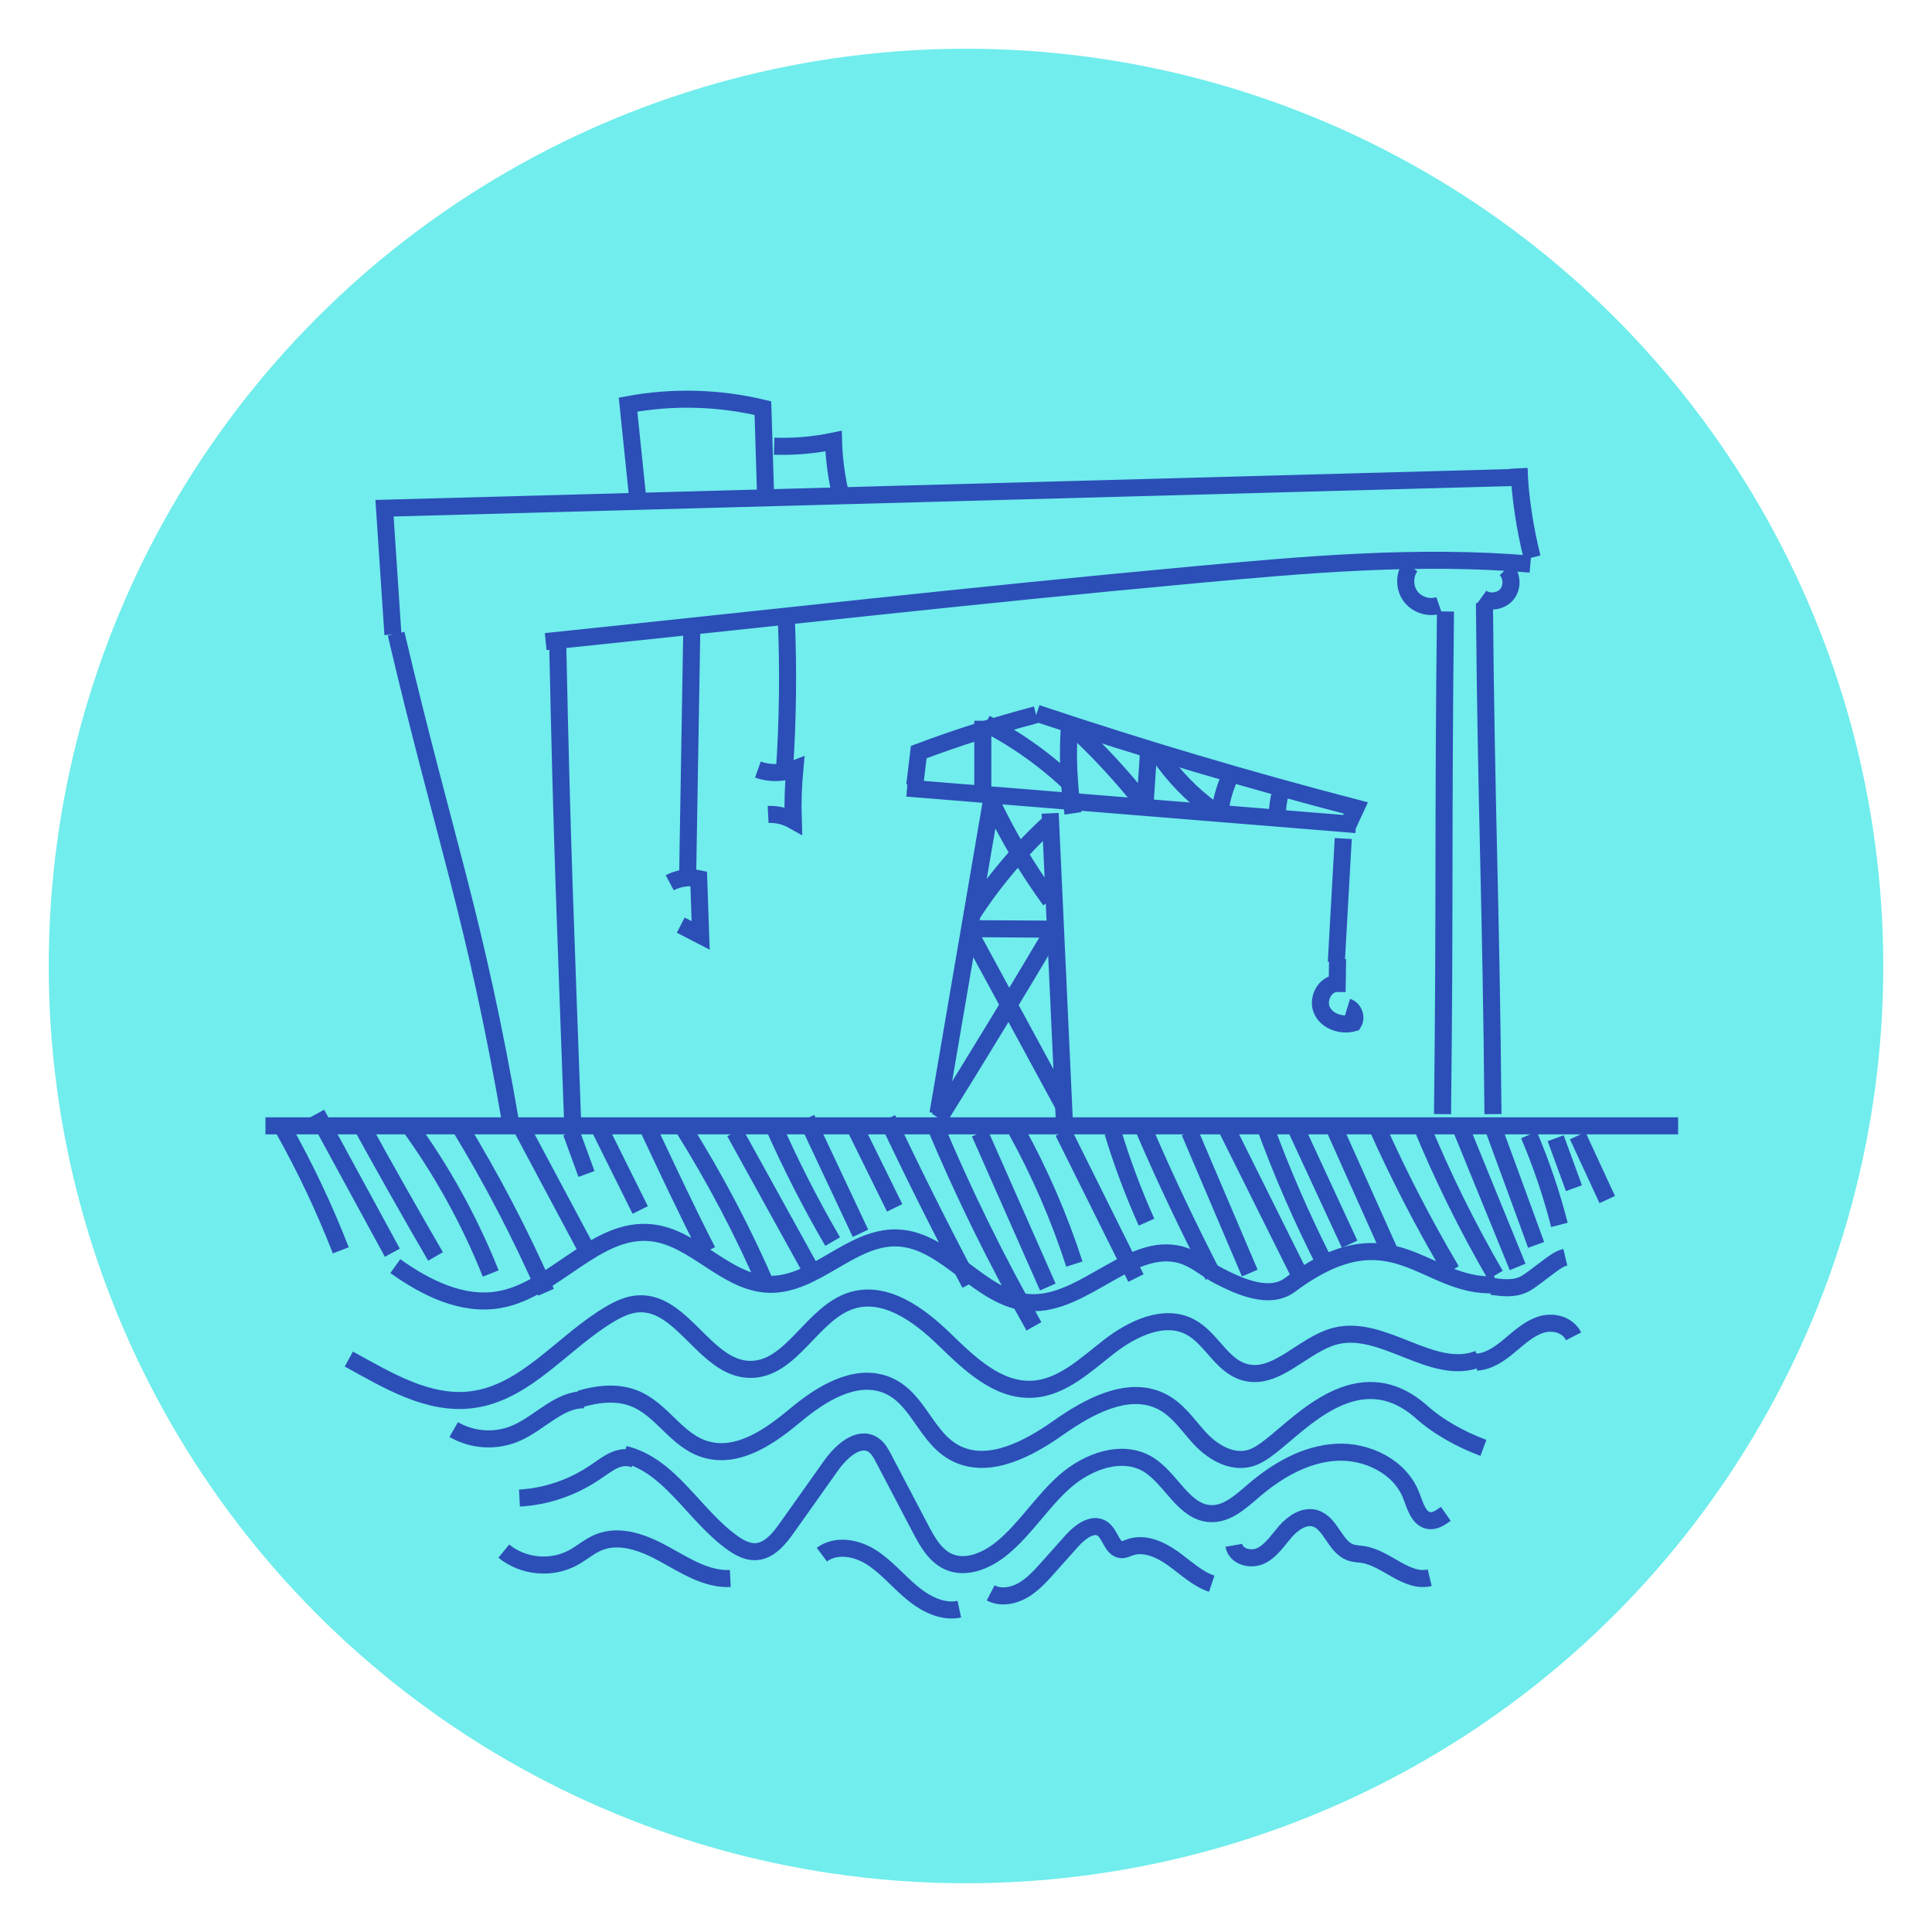 <?xml version="1.0" encoding="UTF-8"?>
<svg xmlns="http://www.w3.org/2000/svg" viewBox="0 0 170.08 170.08">
  <defs>
    <style>
      .cls-1 {
        fill: none;
        stroke: #2c4eb7;
        stroke-miterlimit: 10;
        stroke-width: 1.5px;
      }

      .cls-2 {
        fill: #70edec;
      }
    </style>
  </defs>
  <g id="circles">
    <circle class="cls-2" cx="85.04" cy="85.04" r="80.75"/>
  </g>
  <g id="Layer_1" data-name="Layer 1">
    <g>
      <path class="cls-1" d="M132.57,50.11c.57.59.6,1.62.06,2.24s-1.56.74-2.22.26"/>
      <path class="cls-1" d="M130.68,53.09c.16,18.65.59,26.34.75,44.99"/>
      <path class="cls-1" d="M126.69,53.28c-.89.31-1.96-.03-2.52-.79s-.56-1.88,0-2.64"/>
      <path class="cls-1" d="M127.25,53.83c-.22,18.78-.04,25.47-.26,44.25"/>
      <path class="cls-1" d="M133.7,41.23c.14,2.65.54,5.28,1.18,7.85"/>
      <path class="cls-1" d="M134.72,49.66c-9.87-.84-19.79.04-29.66.95-19.88,1.83-37.16,3.81-57.02,5.87"/>
      <path class="cls-1" d="M49.1,56.76c.38,17.91.65,23.76,1.33,42.55"/>
      <path class="cls-1" d="M34.87,55.79c4.23,18.02,6.97,24.95,10.11,43.2"/>
      <polyline class="cls-1" points="134.51 42 33.85 44.74 34.59 55.86"/>
      <path class="cls-1" d="M67.39,43.4c-.08-2.49-.16-4.98-.23-7.47-3.88-.93-7.95-1.04-11.87-.31.31,3.01.62,6.01.93,9.02"/>
      <path class="cls-1" d="M68.15,39.28c1.75.06,3.51-.09,5.23-.45.04,1.45.22,2.9.53,4.32"/>
      <g>
        <path class="cls-1" d="M85.47,82.25c.01-.38.52-.49.89-.49,2.27.01,4.54.03,6.81.04"/>
        <path class="cls-1" d="M85.35,82.08c2.74,5.05,5.48,10.1,8.22,15.15"/>
        <path class="cls-1" d="M92.63,82.09c-3.25,5.49-6.57,10.95-9.95,16.36"/>
        <g>
          <line class="cls-1" x1="82.57" y1="98.04" x2="87.26" y2="70.62"/>
          <line class="cls-1" x1="93.69" y1="98.53" x2="92.45" y2="71.6"/>
          <line class="cls-1" x1="79.85" y1="69.38" x2="119.38" y2="72.59"/>
          <path class="cls-1" d="M87.2,70.4c1.46,3.11,3.23,6.09,5.25,8.86"/>
          <path class="cls-1" d="M92.61,72.25c-2.74,2.48-5.16,5.33-7.16,8.45"/>
          <path class="cls-1" d="M80.53,69.13l.35-2.92c3.38-1.27,6.83-2.37,10.33-3.29"/>
          <path class="cls-1" d="M91.27,62.79c9.26,3.1,18.64,5.88,28.09,8.34-.23.49-.45.98-.68,1.48"/>
          <path class="cls-1" d="M86.52,63.45v6.18"/>
          <path class="cls-1" d="M86.77,63.69c2.79,1.44,5.37,3.29,7.63,5.47"/>
          <path class="cls-1" d="M94.16,63.7c-.2,2.63-.1,5.29.3,7.9"/>
          <path class="cls-1" d="M94.41,63.97c2.23,2.06,4.3,4.29,6.18,6.66"/>
          <path class="cls-1" d="M101.11,66.17l-.31,4.69"/>
          <path class="cls-1" d="M102.04,66.45c1.29,1.89,2.91,3.55,4.76,4.89"/>
          <path class="cls-1" d="M108.17,68.6c-.41.96-.68,1.98-.79,3.02"/>
          <path class="cls-1" d="M112.75,69.64c-.26.96-.36,1.96-.28,2.95"/>
          <path class="cls-1" d="M118.25,73.82c-.2,3.63-.41,7.25-.61,10.88"/>
        </g>
        <path class="cls-1" d="M117.75,84.42l-.03,2.16c-1.08-.01-1.8,1.39-1.34,2.37s1.73,1.39,2.77,1.1c.3-.49.03-1.23-.52-1.4"/>
      </g>
      <path class="cls-1" d="M34.8,111.46c2.69,1.92,5.92,3.53,9.17,2.95,4.89-.87,8.49-6.45,13.43-5.88,3.75.43,6.49,4.39,10.27,4.53,4.07.14,7.26-4.23,11.32-4.08,4.38.15,7.26,5.41,11.63,5.69,4.92.31,9.19-5.84,13.79-4.05,1.05.41,1.91,1.2,2.92,1.72,1.89.97,4.46,2.1,6.24.77,9.05-6.75,11.82.31,18.04-.01"/>
      <path class="cls-1" d="M30.71,119.64c3.4,1.87,6.99,4.07,10.83,3.58,4.79-.61,8.01-5.1,12.18-7.55.77-.45,1.6-.84,2.48-.89,3.88-.23,5.88,5.66,9.76,5.77,3.73.11,5.51-5.02,9.08-6.08,2.94-.87,5.86,1.27,8.07,3.41,2.21,2.14,4.7,4.57,7.76,4.42,2.61-.13,4.68-2.13,6.75-3.74s4.9-2.97,7.2-1.72c1.8.98,2.7,3.32,4.66,3.93,2.85.88,5.22-2.44,8.11-3.16,4.21-1.05,8.53,3.61,12.57,2.02"/>
      <path class="cls-1" d="M51.06,123.16c1.49-.45,3.17-.64,4.63-.11,2.59.93,3.81,3.81,6.48,4.56,2.87.81,5.68-1.21,7.86-3.03s5.17-3.73,7.94-2.69c2.93,1.1,3.5,4.81,6.31,6.12,2.91,1.36,6.35-.53,8.92-2.34s6-3.71,8.92-2.36c1.52.7,2.4,2.1,3.47,3.27s2.73,2.23,4.38,1.81c.73-.19,1.33-.64,1.9-1.08,2.73-2.1,7.71-7.77,13.16-3.11,1.53,1.4,3.58,2.53,5.56,3.26"/>
      <path class="cls-1" d="M54.98,128.03c4.05.97,6.15,5.44,9.56,7.83.57.4,1.22.75,1.92.74,1.24-.02,2.14-1.14,2.85-2.15,1.28-1.81,2.57-3.62,3.85-5.43.89-1.25,2.43-2.66,3.71-1.83.43.28.69.76.93,1.22,1.08,2.05,2.16,4.11,3.23,6.16.6,1.15,1.29,2.38,2.47,2.91,1.57.7,3.42-.12,4.75-1.22,2.06-1.71,3.49-4.08,5.5-5.85,2.01-1.77,5.04-2.88,7.33-1.49,2.04,1.25,3.13,4.25,5.52,4.33,1.44.05,2.63-1.06,3.73-2,2.07-1.78,4.56-3.24,7.28-3.4,2.72-.16,5.65,1.26,6.63,3.82.35.91.67,2.12,1.63,2.2.52.04.98-.3,1.41-.6"/>
      <line class="cls-1" x1="23.37" y1="99.11" x2="147.73" y2="99.11"/>
      <path class="cls-1" d="M51.43,123.23c-2.14-.06-3.85,1.95-5.84,2.87-1.8.84-3.91.75-5.65-.25"/>
      <path class="cls-1" d="M55.94,128.52c-.56-.31-1.23-.24-1.82.01s-1.1.66-1.64,1.02c-2.04,1.4-4.38,2.2-6.75,2.33"/>
      <path class="cls-1" d="M131.32,113.24c.92.13,1.88.25,2.75-.14.37-.16.7-.42,1.03-.66.43-.33.87-.66,1.3-.98.44-.33.89-.66,1.4-.78"/>
      <path class="cls-1" d="M129.99,119.91c1.07-.05,2.04-.73,2.91-1.46s1.74-1.52,2.77-1.84,2.31-.04,2.86,1.03"/>
      <path class="cls-1" d="M44.35,136.55c1.71,1.39,4.19,1.62,6.1.58.76-.41,1.43-1.01,2.22-1.34,1.91-.8,4.06.05,5.88,1.06s3.69,2.21,5.74,2.11"/>
      <path class="cls-1" d="M72.35,136.86c1.25-.93,3.03-.61,4.34.22s2.34,2.08,3.54,3.09c1.2,1.01,2.72,1.81,4.22,1.49"/>
      <path class="cls-1" d="M87.21,140.23c.89.46,1.97.27,2.84-.23.87-.5,1.56-1.27,2.24-2.03.69-.77,1.38-1.54,2.06-2.31.74-.83,1.91-1.71,2.77-1.03.64.51.79,1.73,1.59,1.79.26.02.5-.11.75-.2,1.28-.45,2.67.17,3.79.97,1.12.8,2.14,1.8,3.42,2.23"/>
      <path class="cls-1" d="M108.62,136.04c.18,1.03,1.53,1.35,2.42.9s1.47-1.37,2.14-2.14c.68-.76,1.66-1.42,2.61-1.13,1.36.42,1.73,2.48,3.06,2.98.37.14.77.14,1.16.2,2.07.34,3.81,2.53,5.85,2.04"/>
      <path class="cls-1" d="M24.95,99.38c1.93,3.44,3.62,7.01,5.05,10.69"/>
      <path class="cls-1" d="M27.88,98.05l6.66,12.23"/>
      <path class="cls-1" d="M31.75,98.95c2.15,3.91,4.35,7.8,6.59,11.66"/>
      <path class="cls-1" d="M35.85,98.86c3,4.08,5.47,8.55,7.35,13.25"/>
      <path class="cls-1" d="M40.36,98.98c2.9,4.75,5.48,9.69,7.71,14.78"/>
      <path class="cls-1" d="M45.6,98.7c2.12,3.97,4.23,7.93,6.35,11.9"/>
      <path class="cls-1" d="M50.29,99.68l1.34,3.67"/>
      <path class="cls-1" d="M52.67,98.63c0,.44.2.86.39,1.25,1.1,2.21,2.2,4.43,3.3,6.64"/>
      <path class="cls-1" d="M56.93,99.05l.34.73c1.63,3.47,3.26,6.94,5.01,10.35"/>
      <path class="cls-1" d="M60.12,99.23c2.82,4.49,5.3,9.2,7.4,14.07"/>
      <path class="cls-1" d="M64.68,99.66c2.19,3.97,4.39,7.94,6.58,11.91"/>
      <path class="cls-1" d="M68.03,98.96c1.56,3.54,3.32,6.99,5.27,10.34"/>
      <path class="cls-1" d="M71,98.47c1.58,3.37,3.17,6.74,4.75,10.1"/>
      <path class="cls-1" d="M75.39,99.49c1.12,2.28,2.25,4.56,3.37,6.84"/>
      <path class="cls-1" d="M78.12,98.49c2.31,4.9,4.74,9.74,7.27,14.53"/>
      <path class="cls-1" d="M82.25,98.91c2.56,6.12,5.49,12.08,8.77,17.85"/>
      <path class="cls-1" d="M86.25,99.74c2,4.52,3.99,9.04,5.99,13.56"/>
      <path class="cls-1" d="M89.48,99.5c2.07,3.75,3.78,7.7,5.1,11.78"/>
      <path class="cls-1" d="M93.6,99.65c2.13,4.29,4.26,8.57,6.4,12.86"/>
      <path class="cls-1" d="M97.97,99.68c.82,2.7,1.81,5.34,2.96,7.91"/>
      <path class="cls-1" d="M100.71,99.43c1.88,4.37,3.92,8.66,6.1,12.89"/>
      <path class="cls-1" d="M104.73,99.65c1.76,4.14,3.52,8.28,5.29,12.42"/>
      <path class="cls-1" d="M107.95,99.27c2.23,4.48,4.47,8.97,6.7,13.45"/>
      <path class="cls-1" d="M111.21,98.73c1.58,4.38,3.45,8.66,5.57,12.8"/>
      <path class="cls-1" d="M113.93,98.99l4.88,10.54"/>
      <path class="cls-1" d="M117.2,98.72c1.73,3.87,3.47,7.74,5.2,11.61"/>
      <path class="cls-1" d="M121.22,99.18c1.94,4.34,4.13,8.58,6.55,12.67"/>
      <path class="cls-1" d="M125.09,98.97c1.88,4.57,4.07,9.01,6.55,13.28"/>
      <path class="cls-1" d="M128.57,99.21c1.68,4.11,3.35,8.21,5.03,12.32"/>
      <path class="cls-1" d="M131.52,99.46c1.24,3.38,2.48,6.75,3.71,10.13"/>
      <path class="cls-1" d="M134.6,99.91c1.09,2.57,1.99,5.22,2.68,7.92"/>
      <path class="cls-1" d="M136.95,100.2l1.61,4.4"/>
      <path class="cls-1" d="M138.89,99.98c.87,1.87,1.73,3.75,2.6,5.62"/>
      <path class="cls-1" d="M60.9,55.45c-.12,7.33-.25,14.65-.37,21.98"/>
      <path class="cls-1" d="M58.96,77.71c.77-.41,1.7-.54,2.55-.36.06,1.67.11,3.33.17,5-.58-.3-1.17-.61-1.75-.91"/>
      <path class="cls-1" d="M69.22,54.46c.19,4.44.14,8.9-.16,13.33"/>
      <path class="cls-1" d="M66.72,67.75c1.04.37,2.22.35,3.25-.06-.14,1.51-.19,3.02-.14,4.54-.67-.38-1.44-.57-2.21-.53"/>
    </g>
  </g>
</svg>